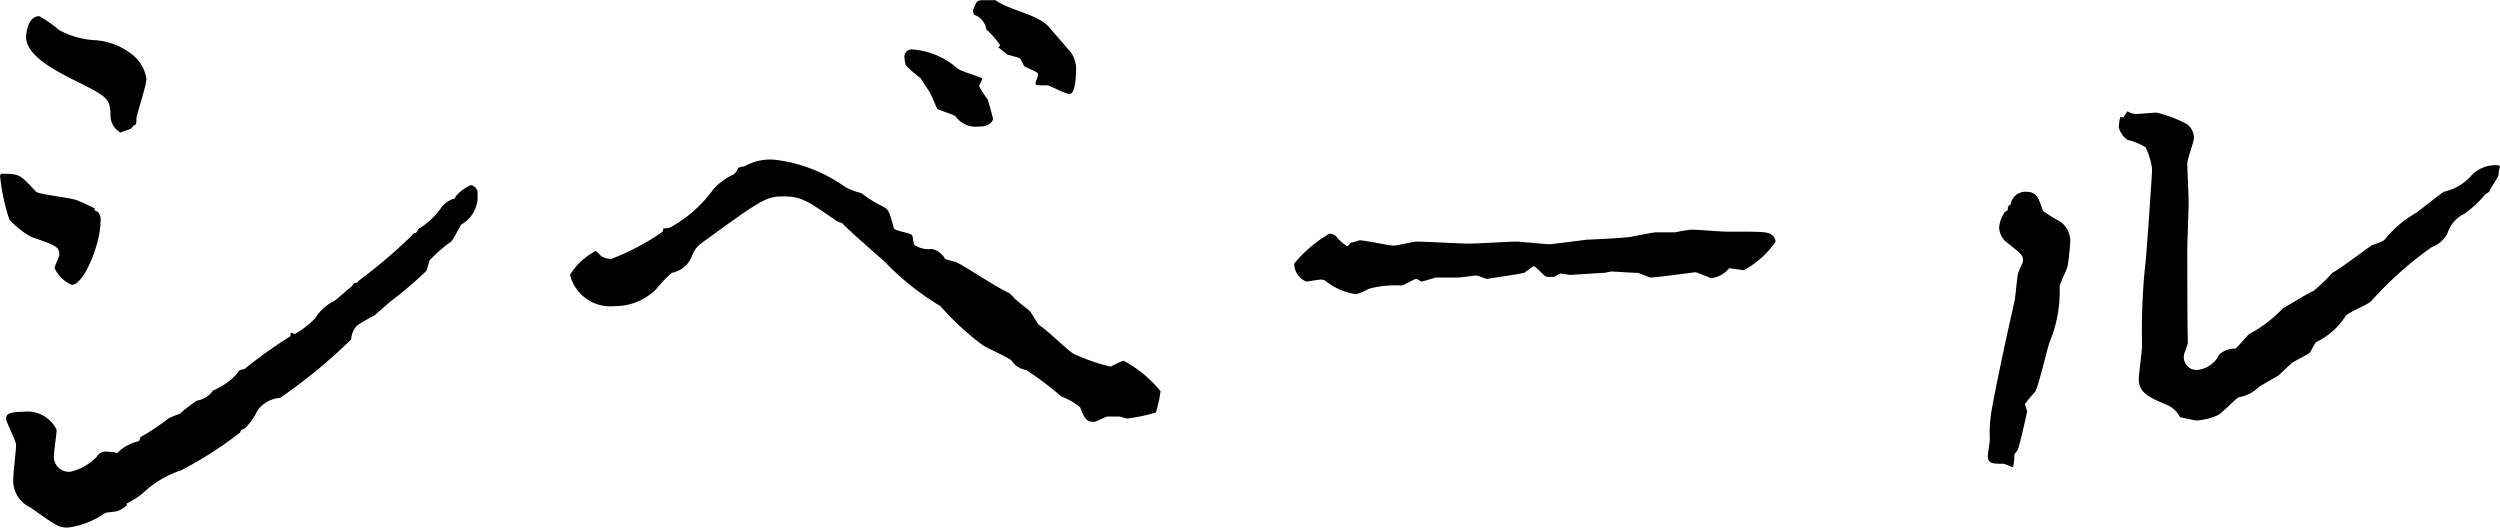 <svg xmlns="http://www.w3.org/2000/svg" width="112.781" height="23.81" viewBox="0 0 112.781 23.81">
  <defs>
    <style>
      .cls-1 {
        fill-rule: evenodd;
      }
    </style>
  </defs>
  <path id="name_cybelle_ja.svg" class="cls-1" d="M574.63,1080.71a9.169,9.169,0,0,0,.42,1.95,3.928,3.928,0,0,0,.99.78c1.14,0.39,1.26.45,1.26,0.81,0,0.09-.21.48-0.21,0.6a1.469,1.469,0,0,0,.78.75c0.54,0,1.29-1.86,1.29-2.85a0.574,0.574,0,0,0-.12-0.45c-0.12-.03-0.15-0.06-0.15-0.15a8.351,8.351,0,0,0-.78-0.36c-0.27-.12-1.74-0.27-1.86-0.39-0.72-.78-0.75-0.81-1.5-0.81A0.1,0.1,0,0,0,574.63,1080.71Zm1.17-6.3c0,0.87,1.38,1.56,2.28,2.01,1.38,0.69,1.53.78,1.53,1.56a0.887,0.887,0,0,0,.45.75c0.06-.03.36-0.12,0.48-0.18l0.12-.15c0.12,0,.12-0.09.12-0.33,0-.09.45-1.47,0.45-1.77a1.727,1.727,0,0,0-.75-1.17,2.983,2.983,0,0,0-1.62-.57,3.78,3.78,0,0,1-1.56-.45,6.075,6.075,0,0,0-.9-0.63C575.86,1073.48,575.8,1074.32,575.8,1074.41Zm16.44,11.94a17.863,17.863,0,0,0,1.62-1.38c0.03-.06.12-0.42,0.15-0.48a6.637,6.637,0,0,1,.96-0.84c0.12-.09.419-0.75,0.479-0.78a1.441,1.441,0,0,0,.72-1.35,0.367,0.367,0,0,0-.3-0.42,1.878,1.878,0,0,0-.689.51l-0.03.09a1.154,1.154,0,0,0-.6.39,3.369,3.369,0,0,1-1.05.99,0.382,0.382,0,0,1-.12.18,0.187,0.187,0,0,0-.18.12,23.731,23.731,0,0,1-2.4,2.04,0.146,0.146,0,0,1-.18.09,0.821,0.821,0,0,0-.12.15c-0.12.09-.66,0.57-0.78,0.66a2.039,2.039,0,0,0-.87.78,4,4,0,0,1-.93.72l-0.15-.06c-0.03,0-.06.06-0.03,0.15a21.2,21.2,0,0,0-2.1,1.5,0.329,0.329,0,0,0-.33.21,3.1,3.1,0,0,1-1.08.75,1.034,1.034,0,0,1-.72.45,7.681,7.681,0,0,0-.78.6,3.66,3.66,0,0,0-.51.21,9.921,9.921,0,0,1-1.26.84l-0.06.18a1.953,1.953,0,0,0-.99.54,1.564,1.564,0,0,0-.42-0.06,0.463,0.463,0,0,0-.51.24,2.441,2.441,0,0,1-1.17.66,0.678,0.678,0,0,1-.75-0.75c0-.18.12-0.96,0.12-1.14a1.468,1.468,0,0,0-1.53-.81c-0.69,0-.75.15-0.75,0.3,0,0.18.45,0.99,0.45,1.2s-0.12,1.2-.12,1.44a1.337,1.337,0,0,0,.78,1.38c1.14,0.81,1.26.9,1.68,0.9a3.757,3.757,0,0,0,1.68-.66c0.09-.03.54-0.06,0.57-0.09a1.258,1.258,0,0,0,.42-0.27l-0.03-.06a3.822,3.822,0,0,0,.75-0.48,4.544,4.544,0,0,1,1.71-1.02,17.391,17.391,0,0,0,2.67-1.71c0.03-.12.06-0.12,0.21-0.18a2.952,2.952,0,0,0,.57-0.81,1.368,1.368,0,0,1,1.02-.57,23.97,23.97,0,0,0,3.21-2.64,0.945,0.945,0,0,1,.27-0.63,9,9,0,0,1,.78-0.45Zm24.81,0.21a12.253,12.253,0,0,0,1.92,1.77c0.18,0.12,1.2.57,1.29,0.69a0.946,0.946,0,0,0,.66.42,14.726,14.726,0,0,1,1.59,1.2,2.911,2.911,0,0,1,.84.48c0.21,0.51.27,0.66,0.63,0.66,0.09,0,.48-0.21.6-0.24h0.54c0.06,0,.3.09,0.359,0.09a7.91,7.91,0,0,0,1.29-.27,5.5,5.5,0,0,0,.21-0.96,5.321,5.321,0,0,0-1.679-1.38,5.146,5.146,0,0,0-.57.27,8.249,8.249,0,0,1-1.71-.6c-0.45-.33-1.05-0.96-1.5-1.26-0.09-.06-0.36-0.57-0.45-0.66-0.12-.09-0.6-0.48-0.69-0.57a1.81,1.81,0,0,0-.24-0.24c-0.36-.12-1.98-1.2-2.37-1.38-0.09-.03-0.48-0.12-0.51-0.15a0.886,0.886,0,0,0-.6-0.45,1.126,1.126,0,0,1-.78-0.18c-0.06-.06-0.06-0.39-0.12-0.45-0.06-.09-0.75-0.18-0.81-0.3-0.21-.75-0.21-0.84-0.51-0.99a5.606,5.606,0,0,1-.96-0.6,2.967,2.967,0,0,1-.72-0.27,6.842,6.842,0,0,0-3.15-1.23,2.325,2.325,0,0,0-1.41.3,0.876,0.876,0,0,0-.27.06,0.681,0.681,0,0,1-.21.3,2.668,2.668,0,0,0-.93.69,5.827,5.827,0,0,1-1.95,1.71,0.925,0.925,0,0,1-.3.03,0.169,0.169,0,0,1-.06.18,10.57,10.57,0,0,1-2.28,1.2,0.9,0.9,0,0,1-.45-0.12,1.81,1.81,0,0,0-.24-0.24,2.866,2.866,0,0,0-1.169,1.08,1.873,1.873,0,0,0,2.009,1.41,2.627,2.627,0,0,0,1.89-.78,5.487,5.487,0,0,1,.69-0.72,1.227,1.227,0,0,0,.93-0.81,1.21,1.21,0,0,1,.42-0.54c2.61-1.89,2.88-2.1,3.66-2.1,0.84,0,1.08.18,2.43,1.11a0.784,0.784,0,0,0,.24.09c0.27,0.3,1.71,1.56,1.89,1.71A12.082,12.082,0,0,0,617.05,1086.56Zm-1.62-11.19a1.548,1.548,0,0,0,.06.33,6,6,0,0,0,.66.57c0.06,0.09.33,0.51,0.39,0.6,0.06,0.06.3,0.66,0.36,0.78,0.09,0.09.72,0.24,0.84,0.36a1.132,1.132,0,0,0,1.05.45c0.48,0,.63-0.24.63-0.36,0-.03-0.21-0.81-0.24-0.87a4.12,4.12,0,0,1-.39-0.6,3.519,3.519,0,0,0,.15-0.33c0-.06-0.96-0.33-1.11-0.45a3.442,3.442,0,0,0-2.04-.87A0.328,0.328,0,0,0,615.43,1075.37Zm3.57-2.61a0.493,0.493,0,0,0-.3.06,4.176,4.176,0,0,0-.18.39,0.35,0.35,0,0,0,.06.21,0.82,0.82,0,0,1,.54.66,3.738,3.738,0,0,1,.63.72l-0.09.09a5.129,5.129,0,0,1,.42.33c0.15,0.03.45,0.12,0.54,0.15,0.06,0.03.18,0.36,0.24,0.39,0.54,0.24.6,0.27,0.6,0.36,0,0.06-.12.33-0.12,0.39,0,0.09.06,0.09,0.54,0.09,0.09,0,.81.39,0.99,0.39,0.3,0,.3-0.96.3-1.26a1.766,1.766,0,0,0-.18-0.54c-0.03-.06-0.93-1.08-1.05-1.23-0.51-.57-1.8-0.75-2.4-1.2H619Zm34.29,12.18a4.137,4.137,0,0,0,1.44-1.29,0.454,0.454,0,0,0-.21-0.33c-0.21-.12-0.39-0.12-2.01-0.12-0.21,0-1.35-.09-1.59-0.09a7.2,7.2,0,0,0-.72.12h-0.84c-0.18,0-1.02.18-1.2,0.21-0.15.03-1.62,0.12-1.92,0.12-0.27.03-1.62,0.21-1.74,0.21-0.09,0-1.32-.12-1.47-0.12-0.3,0-1.77.09-2.13,0.09-0.33,0-1.98-.09-2.37-0.09-0.15,0-.87.18-1.05,0.18-0.21,0-1.26-.24-1.53-0.24a3.824,3.824,0,0,1-.42.12,0.325,0.325,0,0,1-.12.15,1.837,1.837,0,0,1-.51-0.45,0.485,0.485,0,0,0-.3-0.12,5.914,5.914,0,0,0-1.59,1.35,0.876,0.876,0,0,0,.54.81c0.09,0,.57-0.09.69-0.09a0.426,0.426,0,0,1,.18.06,2.79,2.79,0,0,0,1.38.6,2.172,2.172,0,0,0,.57-0.24,4.61,4.61,0,0,1,1.47-.15c0.12,0,.57-0.3.69-0.3,0.03,0,.18.12,0.21,0.12,0.09,0,.54-0.15.66-0.18h1.02c0.12,0,.69-0.09.81-0.09,0.09,0,.39.15,0.48,0.15,0.39-.06,1.23-0.18,1.68-0.27a3.64,3.64,0,0,1,.42-0.3c0.12,0,.48.48,0.6,0.48h0.33a2.177,2.177,0,0,1,.27-0.15c0.06,0,.39.06,0.45,0.06,0.21,0,1.29-.09,1.53-0.09,0.03,0,.3-0.06.33-0.06,0.15,0,.99.06,1.17,0.06,0.09,0,.51.21,0.63,0.21,0.18,0,1.74-.21,2.01-0.24l0.69,0.27a1.217,1.217,0,0,0,.81-0.45Zm12.03-2.94c-0.12.03-.12,0.09-0.12,0.24l-0.12.06a1.454,1.454,0,0,0-.27.69,0.9,0.9,0,0,0,.3.66c0.69,0.54.78,0.6,0.78,0.87,0,0.09-.24.51-0.24,0.63-0.03.15-.12,1.14-0.15,1.2-0.36,1.62-.72,3.24-1.02,4.86a6.234,6.234,0,0,0-.09,1.35c0,0.12-.09.66-0.09,0.75,0,0.36.21,0.36,0.69,0.36,0.09,0,.36.15,0.45,0.15a2.761,2.761,0,0,0,.06-0.57l0.15-.21c0.06-.09.42-1.65,0.42-1.74,0-.06-0.09-0.24-0.09-0.33a6.1,6.1,0,0,1,.45-0.54c0.15-.21.57-2.04,0.66-2.25a5.951,5.951,0,0,0,.45-2.49c0-.15.33-0.78,0.36-0.93a10.133,10.133,0,0,0,.12-1.17,1.081,1.081,0,0,0-.45-0.84,8.882,8.882,0,0,1-.78-0.48c-0.21-.63-0.3-0.87-0.78-0.87A0.687,0.687,0,0,0,665.32,1082Zm4.95-3.96a2.662,2.662,0,0,0-.06.45,0.957,0.957,0,0,0,.39.57,2.711,2.711,0,0,1,.81.33,2.926,2.926,0,0,1,.3.99c0,0.24-.27,4.2-0.33,4.53a29.313,29.313,0,0,0-.12,3.45c0,0.21-.15,1.26-0.15,1.5,0,0.6.45,0.81,1.23,1.14a1.181,1.181,0,0,1,.63.57c0.15,0.03.69,0.15,0.75,0.15a2.95,2.95,0,0,0,.96-0.24c0.18-.09.81-0.75,0.93-0.81a1.591,1.591,0,0,0,.9-0.45c0.12-.09.72-0.42,0.87-0.51,0.09-.06.57-0.54,0.66-0.6,0.12-.09.69-0.36,0.78-0.45,0.06-.06.24-0.45,0.3-0.48a3.258,3.258,0,0,0,1.32-1.17c0.12-.18,1.02-0.51,1.17-0.69a16.01,16.01,0,0,1,2.73-2.43,1.277,1.277,0,0,0,.69-0.6,1.477,1.477,0,0,1,.779-0.9,5.014,5.014,0,0,0,.93-0.87,1.838,1.838,0,0,0,.18-0.12c0.03-.12.39-0.63,0.42-0.75a0.926,0.926,0,0,1,.06-0.33c0-.12-0.06-0.12-0.15-0.12a1.507,1.507,0,0,0-1.17.51,2.312,2.312,0,0,1-1.2.69c-0.09.03-1.08,0.84-1.32,0.99a4.92,4.92,0,0,0-1.38,1.2,2.887,2.887,0,0,1-.54.21c-0.42.3-1.5,1.11-1.8,1.26a7.333,7.333,0,0,1-.84.81c-0.24.09-1.29,0.75-1.38,0.78a5.854,5.854,0,0,1-1.53,1.17c-0.12.09-.54,0.63-0.63,0.66a0.991,0.991,0,0,0-.72.27,1.226,1.226,0,0,1-1.02.69,0.572,0.572,0,0,1-.57-0.66c0-.09.18-0.48,0.18-0.6-0.03-.24-0.03-3.54-0.03-4.23,0-.3.06-1.71,0.06-2.04,0-.39-0.06-1.5-0.06-1.8,0-.18.3-0.96,0.3-1.14a0.783,0.783,0,0,0-.33-0.63,6.1,6.1,0,0,0-1.35-.51c-0.15,0-.75.06-0.9,0.06a0.739,0.739,0,0,1-.42-0.12l-0.18.27h-0.15Z" transform="translate(-574.625 -1072.75)"/>
</svg>
